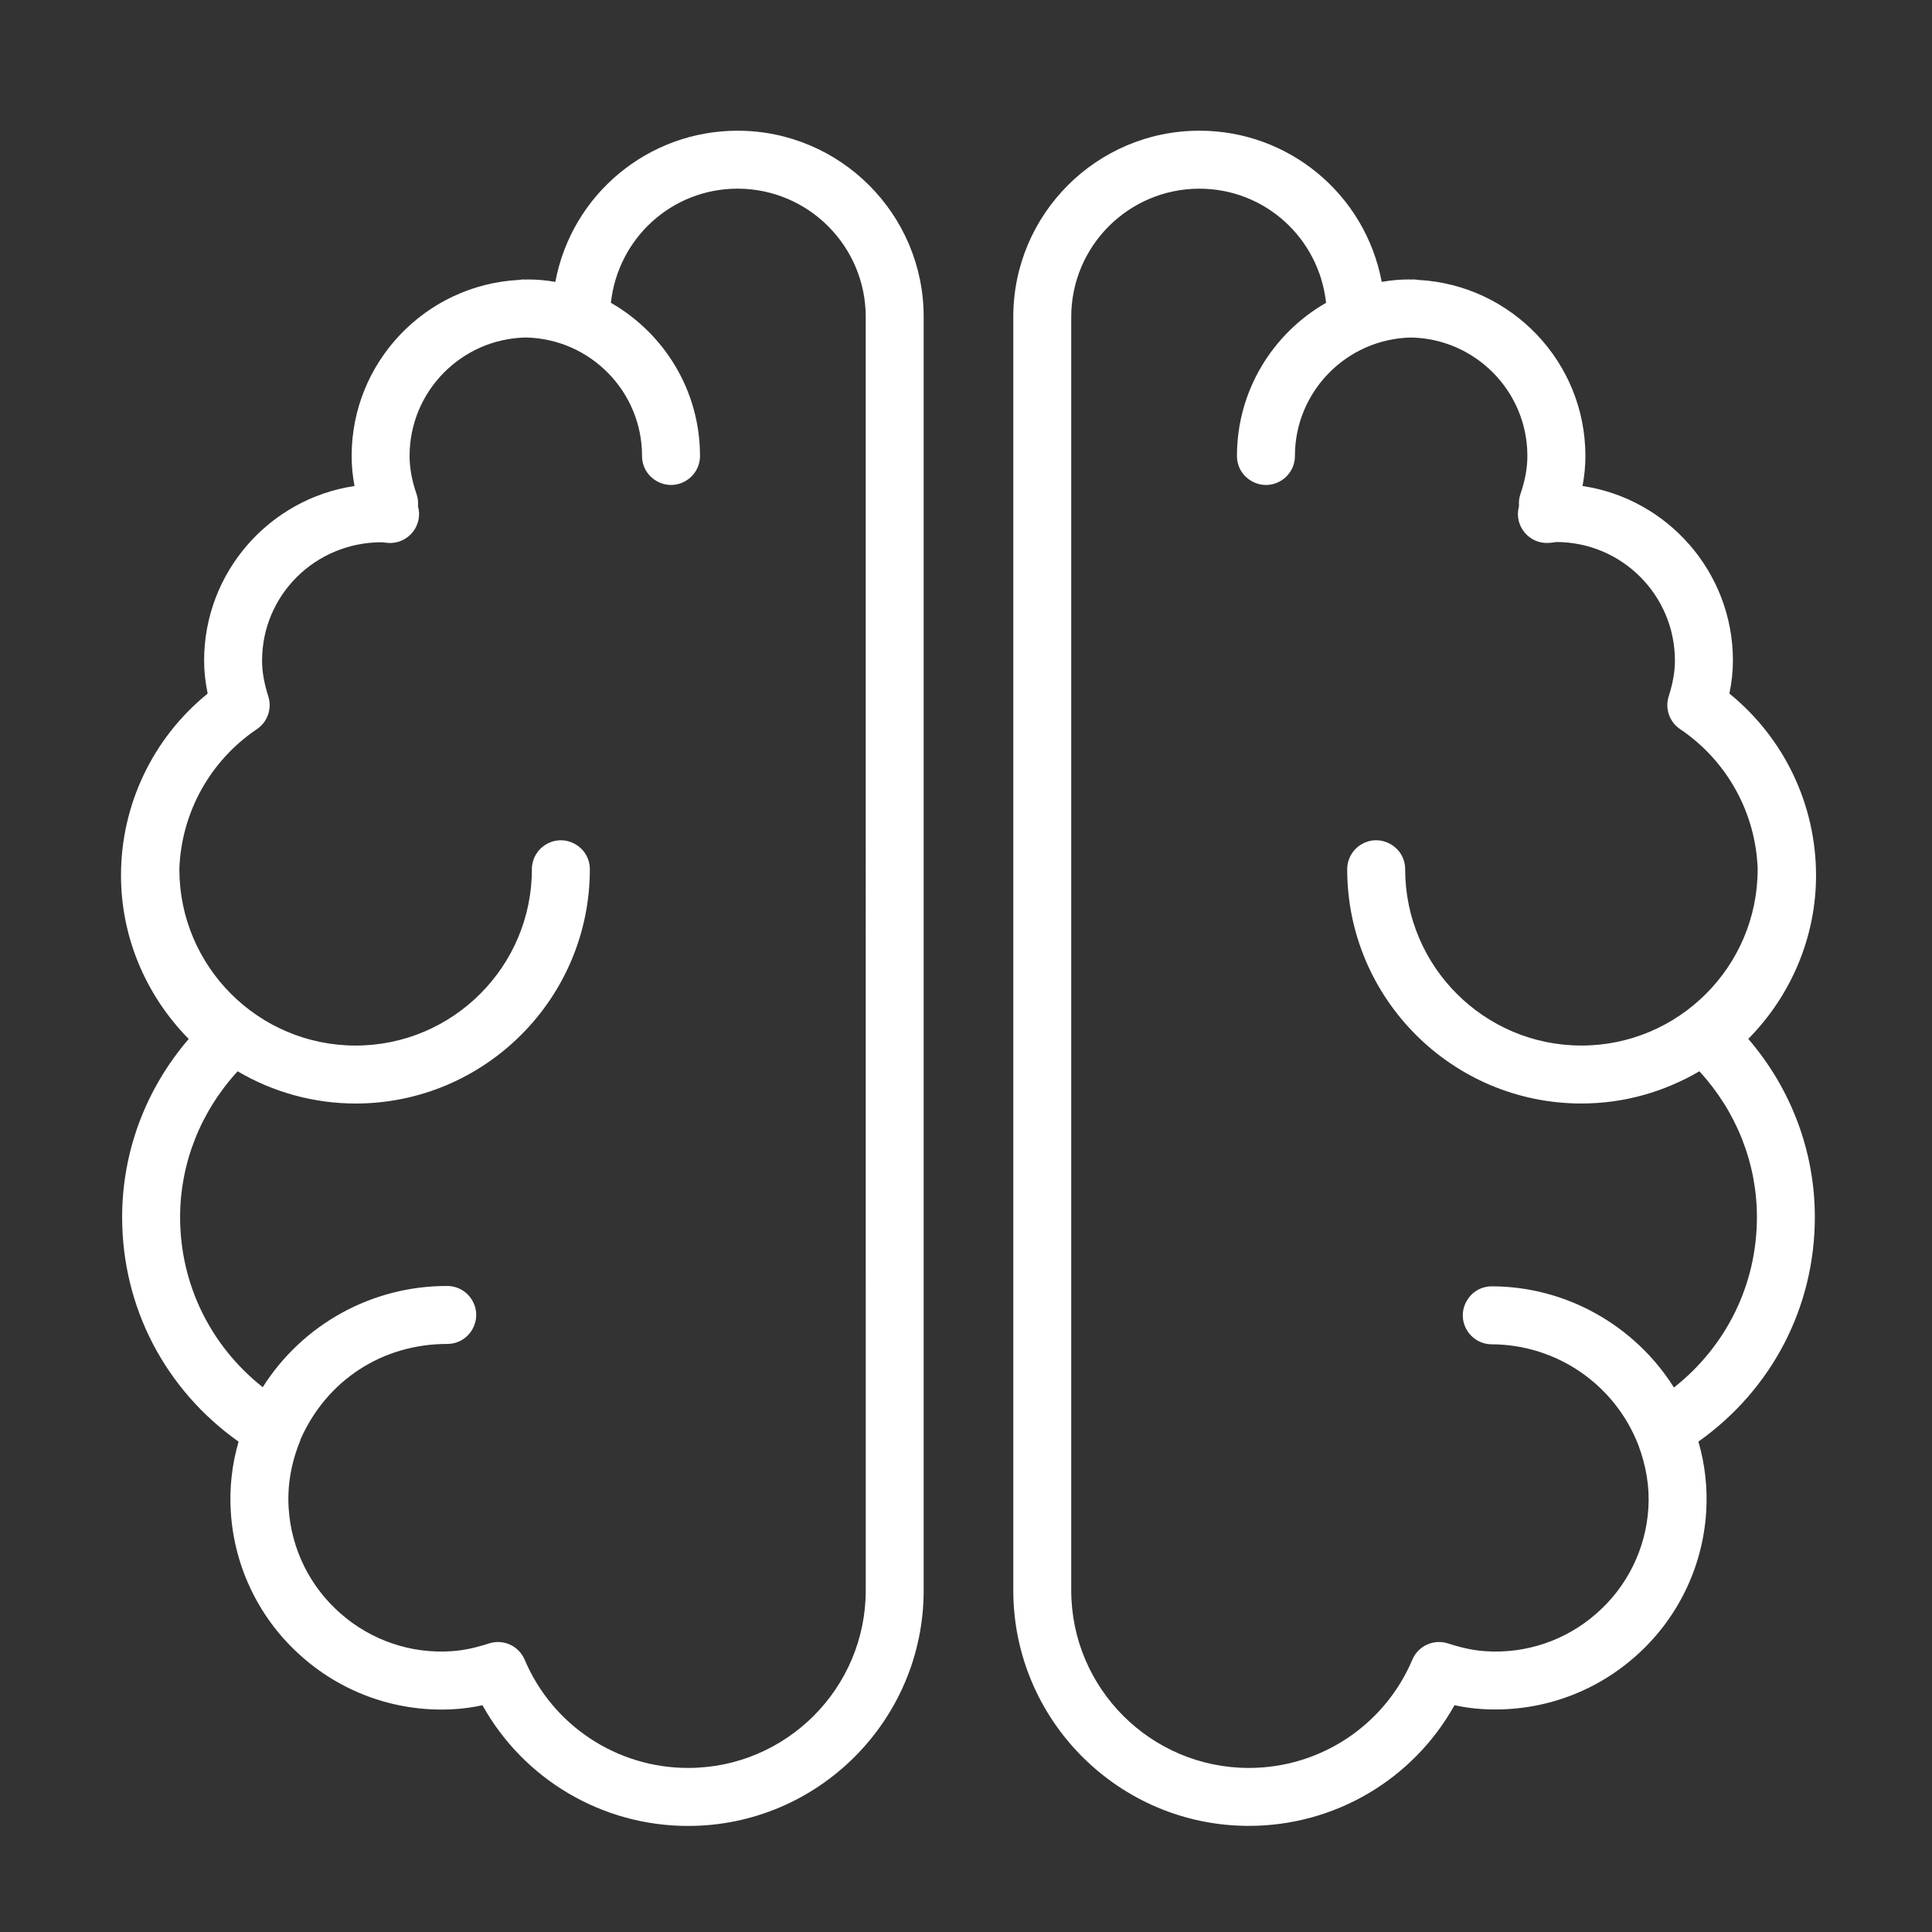 <?xml version="1.0" encoding="UTF-8"?> <svg xmlns="http://www.w3.org/2000/svg" viewBox="1950 2450 100 100" width="100" height="100"><rect x="1950" y="2450" width="100" height="100" fill="#333333" stroke="none"/><path fill="#ffffff" stroke="none" fill-opacity="1" stroke-width="1" stroke-opacity="1" alignment-baseline="baseline" baseline-shift="baseline" color="rgb(51, 51, 51)" fill-rule="evenodd" font-size-adjust="none" id="tSvg145849f794c" title="Path 2" d="M 2043.998 2495.312 C 2043.998 2491.636 2042.339 2488.191 2039.512 2485.898 C 2039.632 2485.337 2039.694 2484.766 2039.696 2484.192 C 2039.696 2479.613 2036.31 2475.81 2031.911 2475.155 C 2032.01 2474.642 2032.06 2474.121 2032.06 2473.599 C 2032.06 2468.724 2028.218 2464.741 2023.405 2464.488 C 2023.325 2464.473 2023.244 2464.465 2023.163 2464.464 C 2023.123 2464.464 2023.084 2464.469 2023.043 2464.47 C 2023.003 2464.469 2022.964 2464.464 2022.923 2464.464 C 2022.465 2464.464 2022.004 2464.505 2021.517 2464.59 C 2020.665 2460.05 2016.699 2456.761 2012.08 2456.765 C 2006.769 2456.765 2002.448 2461.086 2002.448 2466.398 C 2002.448 2488.371 2002.448 2510.343 2002.448 2532.316 C 2002.448 2539.039 2007.917 2544.507 2014.639 2544.507 C 2019.099 2544.507 2023.147 2542.094 2025.285 2538.261 C 2025.764 2538.365 2026.224 2538.429 2026.686 2538.459 C 2029.589 2538.644 2032.416 2537.693 2034.612 2535.766 C 2036.799 2533.857 2038.131 2531.153 2038.312 2528.256 C 2038.389 2527.029 2038.253 2525.798 2037.909 2524.618 C 2041.705 2521.927 2043.936 2517.666 2043.936 2512.997 C 2043.936 2509.612 2042.717 2506.362 2040.491 2503.773C 2042.731 2501.505 2043.998 2498.471 2043.998 2495.312Z M 2040.938 2512.999 C 2040.938 2516.483 2039.356 2519.679 2036.643 2521.818 C 2034.635 2518.622 2031.073 2516.581 2027.216 2516.581 C 2026.061 2516.581 2025.34 2517.831 2025.917 2518.831 C 2026.185 2519.295 2026.68 2519.581 2027.216 2519.581 C 2030.574 2519.594 2033.581 2521.66 2034.798 2524.789 C 2035.208 2525.877 2035.39 2526.978 2035.319 2528.063 C 2035.188 2530.165 2034.221 2532.127 2032.634 2533.512 C 2031.055 2534.906 2028.983 2535.609 2026.882 2535.466 C 2026.288 2535.427 2025.674 2535.299 2024.949 2535.064 C 2024.209 2534.823 2023.407 2535.187 2023.103 2535.904 C 2021.664 2539.304 2018.33 2541.512 2014.638 2541.508 C 2009.57 2541.508 2005.447 2537.385 2005.447 2532.317 C 2005.447 2510.344 2005.447 2488.372 2005.447 2466.399 C 2005.451 2462.738 2008.418 2459.77 2012.079 2459.766 C 2015.477 2459.766 2018.273 2462.328 2018.637 2465.674 C 2015.886 2467.25 2014.025 2470.209 2014.025 2473.6 C 2014.025 2474.755 2015.275 2475.476 2016.275 2474.899 C 2016.739 2474.631 2017.025 2474.136 2017.025 2473.6 C 2017.025 2470.257 2019.714 2467.535 2023.041 2467.47 C 2026.368 2467.535 2029.057 2470.257 2029.057 2473.599 C 2029.057 2474.221 2028.94 2474.865 2028.698 2475.57 C 2028.629 2475.772 2028.604 2475.987 2028.624 2476.2 C 2028.621 2476.212 2028.617 2476.223 2028.614 2476.235 C 2028.363 2477.223 2029.149 2478.168 2030.166 2478.101 C 2030.297 2478.091 2030.428 2478.075 2030.558 2478.055 C 2033.945 2478.059 2036.69 2480.804 2036.694 2484.191 C 2036.694 2484.763 2036.591 2485.35 2036.372 2486.04 C 2036.169 2486.675 2036.41 2487.368 2036.963 2487.74 C 2039.385 2489.371 2040.877 2492.064 2040.977 2494.982 C 2040.977 2494.986 2040.976 2494.99 2040.976 2494.994 C 2040.976 2500.024 2036.884 2504.117 2031.854 2504.117 C 2026.824 2504.117 2022.731 2500.024 2022.731 2494.994 C 2022.731 2493.839 2021.481 2493.118 2020.481 2493.695 C 2020.017 2493.963 2019.731 2494.458 2019.731 2494.994 C 2019.731 2501.679 2025.169 2507.117 2031.854 2507.117 C 2034.082 2507.117 2036.164 2506.502 2037.96 2505.449C 2039.88 2507.539 2040.938 2510.212 2040.938 2512.999Z M 1988.179 2456.766 C 1983.56 2456.762 1979.594 2460.051 1978.744 2464.591 C 1978.28 2464.508 1977.809 2464.466 1977.337 2464.465 C 1977.297 2464.465 1977.258 2464.47 1977.217 2464.471 C 1977.177 2464.47 1977.138 2464.465 1977.097 2464.465 C 1977.014 2464.465 1976.934 2464.476 1976.855 2464.489 C 1972.042 2464.742 1968.201 2468.725 1968.201 2473.6 C 1968.201 2474.114 1968.25 2474.63 1968.35 2475.156 C 1963.951 2475.811 1960.565 2479.614 1960.565 2484.193 C 1960.565 2484.747 1960.626 2485.311 1960.749 2485.899 C 1957.91 2488.199 1956.261 2491.659 1956.263 2495.313 C 1956.263 2498.472 1957.529 2501.506 1959.768 2503.776 C 1957.541 2506.365 1956.322 2509.615 1956.322 2513 C 1956.322 2517.669 1958.553 2521.929 1962.349 2524.621 C 1962.004 2525.801 1961.868 2527.033 1961.947 2528.26 C 1962.128 2531.157 1963.46 2533.861 1965.646 2535.769 C 1967.823 2537.687 1970.677 2538.657 1973.572 2538.462 C 1974.027 2538.432 1974.491 2538.366 1974.972 2538.263 C 1977.123 2542.124 1981.198 2544.515 1985.618 2544.51 C 1992.34 2544.51 1997.809 2539.041 1997.809 2532.319 C 1997.809 2510.346 1997.809 2488.372 1997.809 2466.399C 1997.811 2461.087 1993.49 2456.766 1988.179 2456.766Z M 1994.811 2532.317 C 1994.811 2537.385 1990.688 2541.508 1985.62 2541.508 C 1981.929 2541.512 1978.594 2539.304 1977.156 2535.904 C 1976.852 2535.187 1976.05 2534.823 1975.31 2535.064 C 1974.586 2535.299 1973.972 2535.427 1973.377 2535.466 C 1971.276 2535.61 1969.205 2534.906 1967.626 2533.512 C 1966.039 2532.127 1965.072 2530.165 1964.941 2528.063 C 1964.865 2526.903 1965.066 2525.727 1965.539 2524.568 C 1965.546 2524.551 1965.544 2524.532 1965.55 2524.515 C 1966.892 2521.459 1969.775 2519.562 1973.147 2519.562 C 1974.302 2519.562 1975.023 2518.312 1974.446 2517.312 C 1974.178 2516.848 1973.683 2516.562 1973.147 2516.562 C 1969.275 2516.551 1965.67 2518.53 1963.599 2521.801 C 1960.898 2519.662 1959.322 2516.474 1959.322 2512.999 C 1959.322 2510.212 1960.382 2507.539 1962.3 2505.45 C 1964.15 2506.541 1966.259 2507.117 1968.407 2507.118 C 1975.092 2507.118 1980.53 2501.68 1980.53 2494.995 C 1980.53 2493.84 1979.28 2493.119 1978.28 2493.696 C 1977.816 2493.964 1977.53 2494.459 1977.53 2494.995 C 1977.53 2500.025 1973.438 2504.118 1968.407 2504.118 C 1963.376 2504.118 1959.284 2500.025 1959.284 2494.995 C 1959.284 2494.993 1959.283 2494.991 1959.283 2494.989 C 1959.381 2492.069 1960.873 2489.374 1963.296 2487.741 C 1963.849 2487.369 1964.089 2486.677 1963.887 2486.042 C 1963.667 2485.351 1963.565 2484.764 1963.565 2484.192 C 1963.565 2480.816 1966.306 2478.067 1969.76 2478.067 C 1969.767 2478.067 1969.775 2478.067 1969.782 2478.067 C 1969.885 2478.081 1969.988 2478.094 1970.093 2478.101 C 1971.128 2478.169 1971.917 2477.191 1971.633 2476.194 C 1971.636 2476.159 1971.639 2476.127 1971.64 2476.099 C 1971.645 2475.919 1971.618 2475.74 1971.559 2475.57 C 1971.317 2474.863 1971.2 2474.218 1971.2 2473.598 C 1971.2 2470.256 1973.888 2467.533 1977.216 2467.469 C 1980.544 2467.534 1983.232 2470.256 1983.232 2473.599 C 1983.232 2474.754 1984.482 2475.475 1985.482 2474.898 C 1985.946 2474.63 1986.232 2474.135 1986.232 2473.599 C 1986.232 2470.208 1984.371 2467.249 1981.62 2465.673 C 1981.984 2462.327 1984.78 2459.765 1988.178 2459.765 C 1991.839 2459.769 1994.806 2462.737 1994.81 2466.398C 1994.81 2488.371 1994.81 2510.344 1994.811 2532.317Z"></path><defs> </defs></svg> 